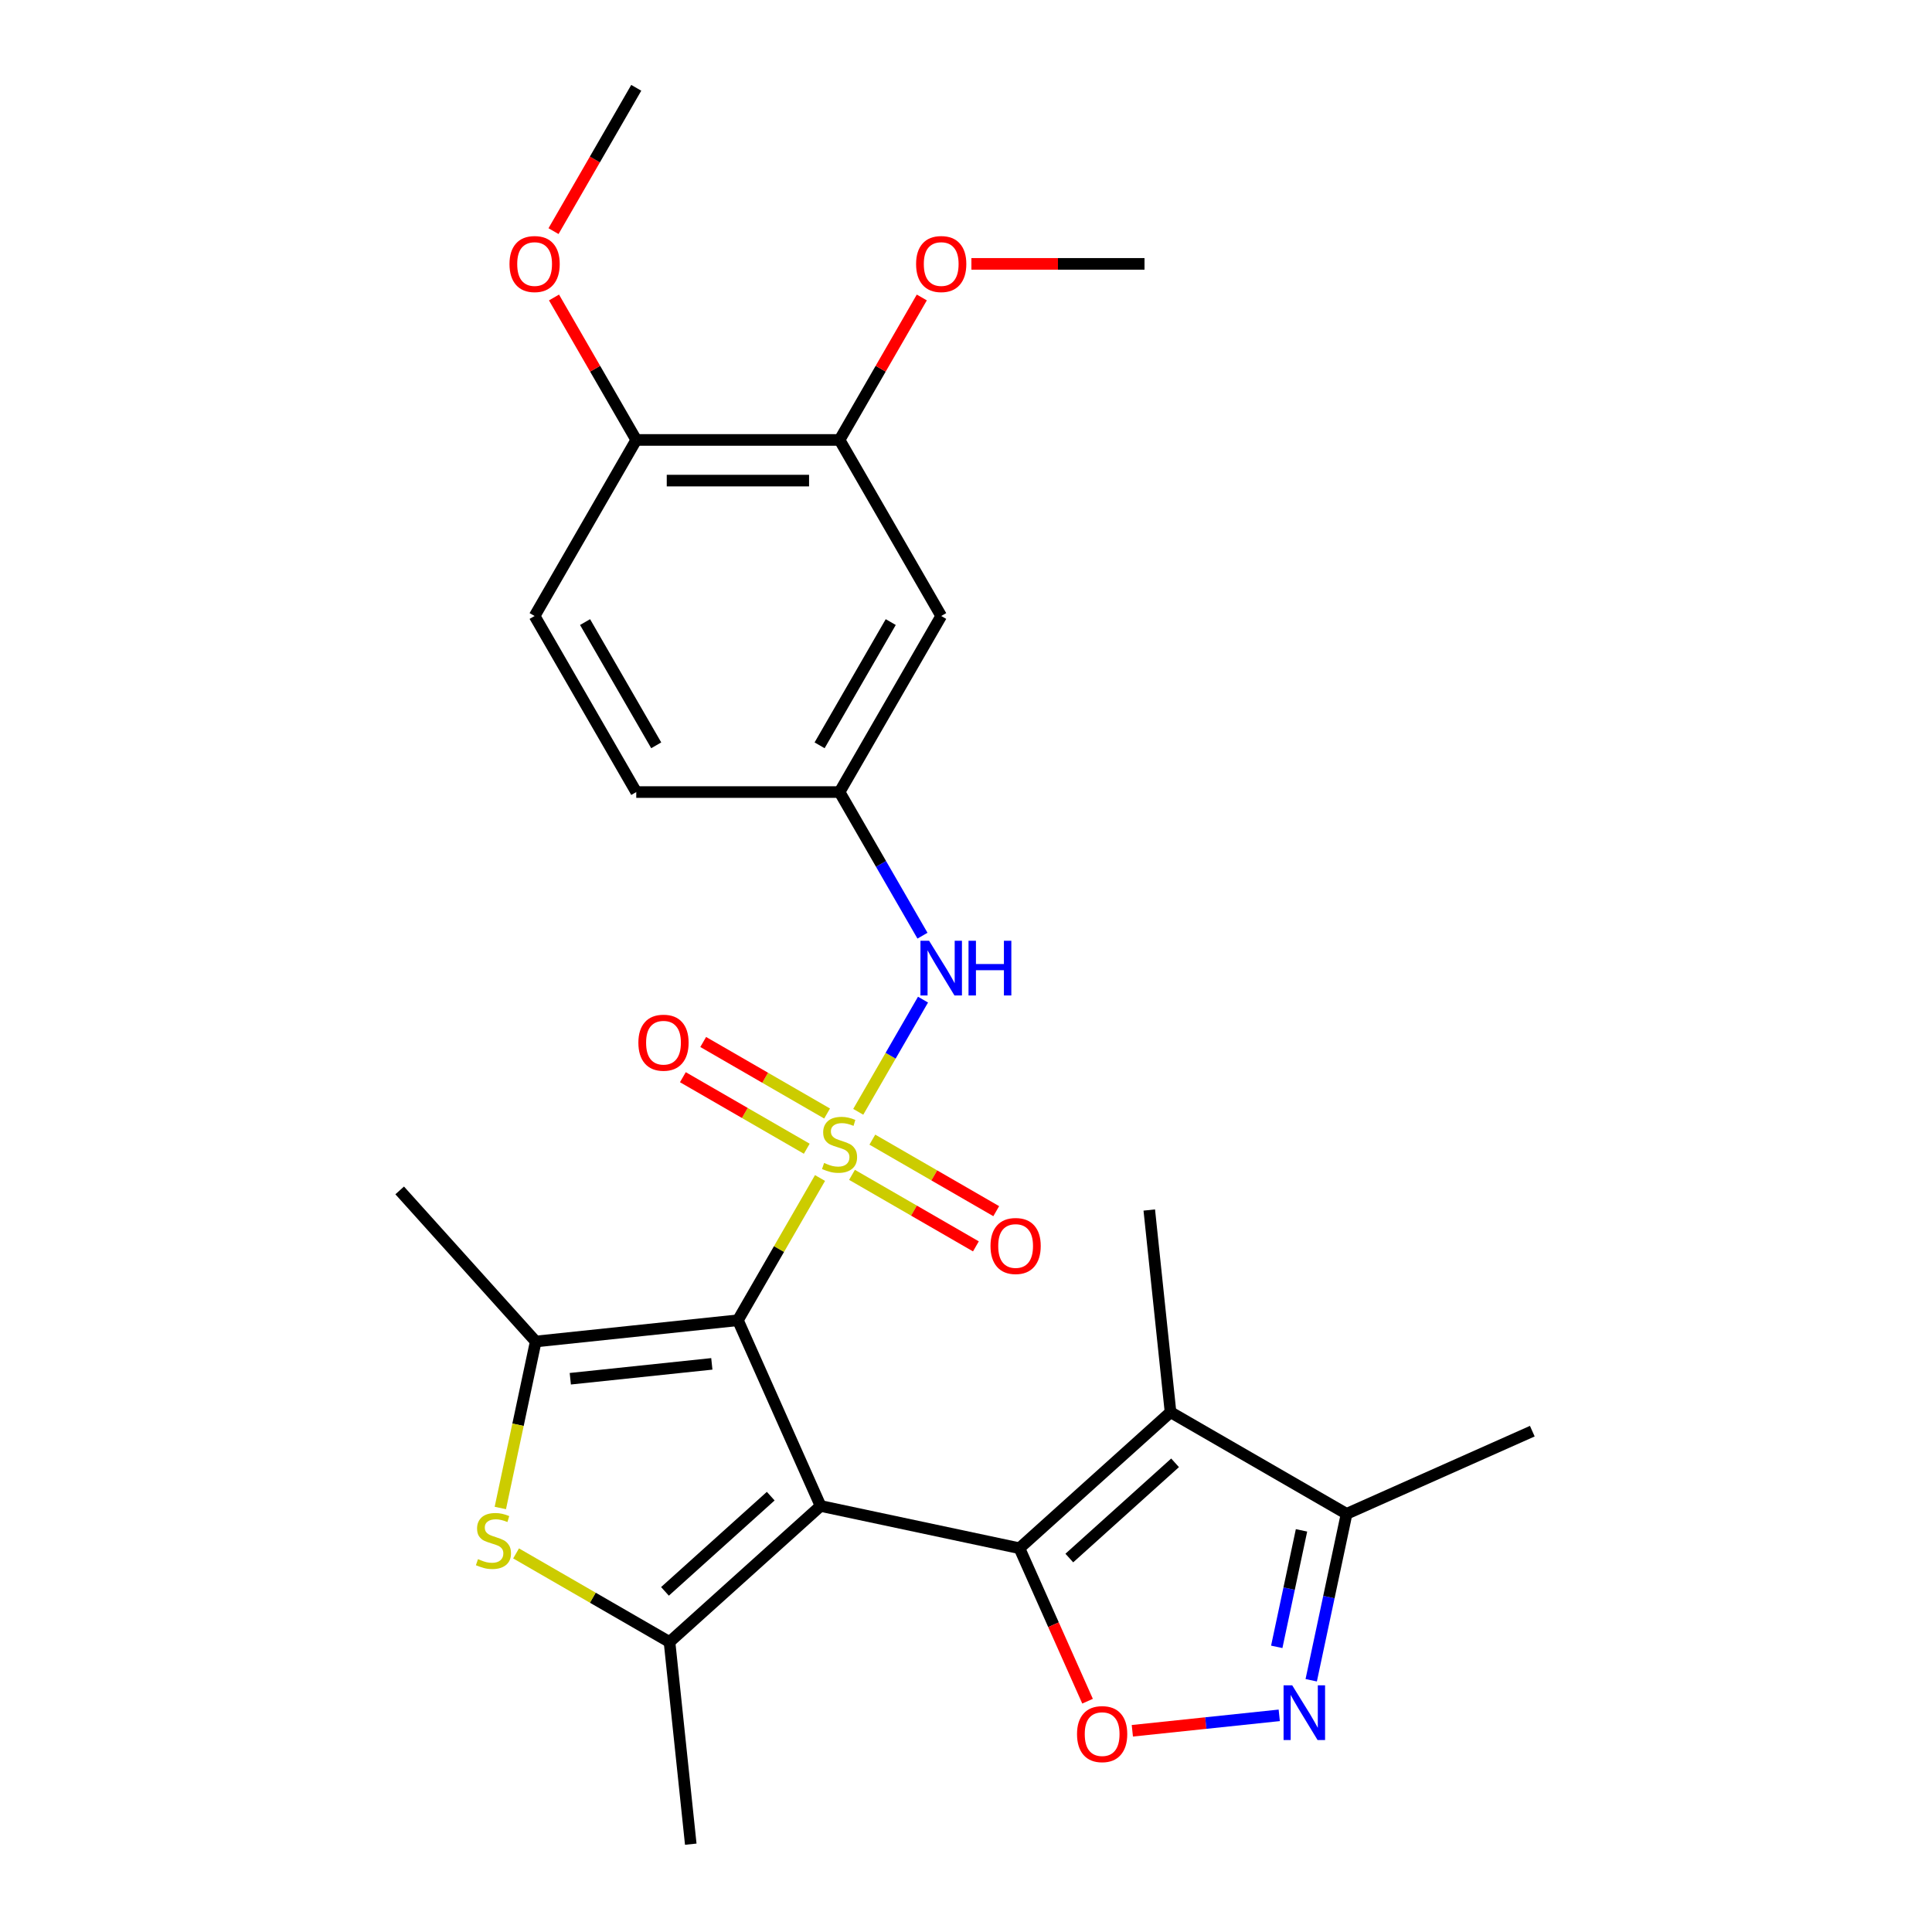 <?xml version='1.0' encoding='iso-8859-1'?>
<svg version='1.1' baseProfile='full'
              xmlns='http://www.w3.org/2000/svg'
                      xmlns:rdkit='http://www.rdkit.org/xml'
                      xmlns:xlink='http://www.w3.org/1999/xlink'
                  xml:space='preserve'
width='1000px' height='1000px' viewBox='0 0 1000 1000'>
<!-- END OF HEADER -->
<rect style='opacity:1.0;fill:#FFFFFF;stroke:none' width='1000' height='1000' x='0' y='0'> </rect>
<path class='bond-1' d='M 424.738,779.485 L 381.939,683.356' style='fill:none;fill-rule:evenodd;stroke:#000000;stroke-width:6px;stroke-linecap:butt;stroke-linejoin:miter;stroke-opacity:1' />
<path class='bond-2' d='M 424.738,779.485 L 527.665,801.363' style='fill:none;fill-rule:evenodd;stroke:#000000;stroke-width:6px;stroke-linecap:butt;stroke-linejoin:miter;stroke-opacity:1' />
<path class='bond-3' d='M 424.738,779.485 L 346.54,849.895' style='fill:none;fill-rule:evenodd;stroke:#000000;stroke-width:6px;stroke-linecap:butt;stroke-linejoin:miter;stroke-opacity:1' />
<path class='bond-3' d='M 398.926,774.407 L 344.187,823.694' style='fill:none;fill-rule:evenodd;stroke:#000000;stroke-width:6px;stroke-linecap:butt;stroke-linejoin:miter;stroke-opacity:1' />
<path class='bond-0' d='M 424.442,609.738 L 403.19,646.547' style='fill:none;fill-rule:evenodd;stroke:#CCCC00;stroke-width:6px;stroke-linecap:butt;stroke-linejoin:miter;stroke-opacity:1' />
<path class='bond-0' d='M 403.19,646.547 L 381.939,683.356' style='fill:none;fill-rule:evenodd;stroke:#000000;stroke-width:6px;stroke-linecap:butt;stroke-linejoin:miter;stroke-opacity:1' />
<path class='bond-9' d='M 444.223,575.477 L 460.987,546.441' style='fill:none;fill-rule:evenodd;stroke:#CCCC00;stroke-width:6px;stroke-linecap:butt;stroke-linejoin:miter;stroke-opacity:1' />
<path class='bond-9' d='M 460.987,546.441 L 477.75,517.406' style='fill:none;fill-rule:evenodd;stroke:#0000FF;stroke-width:6px;stroke-linecap:butt;stroke-linejoin:miter;stroke-opacity:1' />
<path class='bond-11' d='M 428.103,576.353 L 396.04,557.842' style='fill:none;fill-rule:evenodd;stroke:#CCCC00;stroke-width:6px;stroke-linecap:butt;stroke-linejoin:miter;stroke-opacity:1' />
<path class='bond-11' d='M 396.04,557.842 L 363.977,539.33' style='fill:none;fill-rule:evenodd;stroke:#FF0000;stroke-width:6px;stroke-linecap:butt;stroke-linejoin:miter;stroke-opacity:1' />
<path class='bond-11' d='M 417.58,594.579 L 385.517,576.068' style='fill:none;fill-rule:evenodd;stroke:#CCCC00;stroke-width:6px;stroke-linecap:butt;stroke-linejoin:miter;stroke-opacity:1' />
<path class='bond-11' d='M 385.517,576.068 L 353.454,557.556' style='fill:none;fill-rule:evenodd;stroke:#FF0000;stroke-width:6px;stroke-linecap:butt;stroke-linejoin:miter;stroke-opacity:1' />
<path class='bond-12' d='M 441.001,608.101 L 473.064,626.613' style='fill:none;fill-rule:evenodd;stroke:#CCCC00;stroke-width:6px;stroke-linecap:butt;stroke-linejoin:miter;stroke-opacity:1' />
<path class='bond-12' d='M 473.064,626.613 L 505.127,645.124' style='fill:none;fill-rule:evenodd;stroke:#FF0000;stroke-width:6px;stroke-linecap:butt;stroke-linejoin:miter;stroke-opacity:1' />
<path class='bond-12' d='M 451.524,589.876 L 483.587,608.387' style='fill:none;fill-rule:evenodd;stroke:#CCCC00;stroke-width:6px;stroke-linecap:butt;stroke-linejoin:miter;stroke-opacity:1' />
<path class='bond-12' d='M 483.587,608.387 L 515.649,626.898' style='fill:none;fill-rule:evenodd;stroke:#FF0000;stroke-width:6px;stroke-linecap:butt;stroke-linejoin:miter;stroke-opacity:1' />
<path class='bond-4' d='M 381.939,683.356 L 277.289,694.355' style='fill:none;fill-rule:evenodd;stroke:#000000;stroke-width:6px;stroke-linecap:butt;stroke-linejoin:miter;stroke-opacity:1' />
<path class='bond-4' d='M 368.441,705.936 L 295.186,713.635' style='fill:none;fill-rule:evenodd;stroke:#000000;stroke-width:6px;stroke-linecap:butt;stroke-linejoin:miter;stroke-opacity:1' />
<path class='bond-5' d='M 527.665,801.363 L 605.864,730.953' style='fill:none;fill-rule:evenodd;stroke:#000000;stroke-width:6px;stroke-linecap:butt;stroke-linejoin:miter;stroke-opacity:1' />
<path class='bond-5' d='M 553.477,806.441 L 608.216,757.154' style='fill:none;fill-rule:evenodd;stroke:#000000;stroke-width:6px;stroke-linecap:butt;stroke-linejoin:miter;stroke-opacity:1' />
<path class='bond-7' d='M 527.665,801.363 L 545.291,840.952' style='fill:none;fill-rule:evenodd;stroke:#000000;stroke-width:6px;stroke-linecap:butt;stroke-linejoin:miter;stroke-opacity:1' />
<path class='bond-7' d='M 545.291,840.952 L 562.918,880.541' style='fill:none;fill-rule:evenodd;stroke:#FF0000;stroke-width:6px;stroke-linecap:butt;stroke-linejoin:miter;stroke-opacity:1' />
<path class='bond-6' d='M 346.54,849.895 L 306.831,826.969' style='fill:none;fill-rule:evenodd;stroke:#000000;stroke-width:6px;stroke-linecap:butt;stroke-linejoin:miter;stroke-opacity:1' />
<path class='bond-6' d='M 306.831,826.969 L 267.122,804.043' style='fill:none;fill-rule:evenodd;stroke:#CCCC00;stroke-width:6px;stroke-linecap:butt;stroke-linejoin:miter;stroke-opacity:1' />
<path class='bond-19' d='M 346.54,849.895 L 357.539,954.545' style='fill:none;fill-rule:evenodd;stroke:#000000;stroke-width:6px;stroke-linecap:butt;stroke-linejoin:miter;stroke-opacity:1' />
<path class='bond-21' d='M 277.289,694.355 L 206.878,616.157' style='fill:none;fill-rule:evenodd;stroke:#000000;stroke-width:6px;stroke-linecap:butt;stroke-linejoin:miter;stroke-opacity:1' />
<path class='bond-27' d='M 277.289,694.355 L 268.13,737.443' style='fill:none;fill-rule:evenodd;stroke:#000000;stroke-width:6px;stroke-linecap:butt;stroke-linejoin:miter;stroke-opacity:1' />
<path class='bond-27' d='M 268.13,737.443 L 258.971,780.532' style='fill:none;fill-rule:evenodd;stroke:#CCCC00;stroke-width:6px;stroke-linecap:butt;stroke-linejoin:miter;stroke-opacity:1' />
<path class='bond-10' d='M 605.864,730.953 L 696.992,783.566' style='fill:none;fill-rule:evenodd;stroke:#000000;stroke-width:6px;stroke-linecap:butt;stroke-linejoin:miter;stroke-opacity:1' />
<path class='bond-20' d='M 605.864,730.953 L 594.864,626.303' style='fill:none;fill-rule:evenodd;stroke:#000000;stroke-width:6px;stroke-linecap:butt;stroke-linejoin:miter;stroke-opacity:1' />
<path class='bond-8' d='M 586.095,895.849 L 624.116,891.853' style='fill:none;fill-rule:evenodd;stroke:#FF0000;stroke-width:6px;stroke-linecap:butt;stroke-linejoin:miter;stroke-opacity:1' />
<path class='bond-8' d='M 624.116,891.853 L 662.137,887.857' style='fill:none;fill-rule:evenodd;stroke:#0000FF;stroke-width:6px;stroke-linecap:butt;stroke-linejoin:miter;stroke-opacity:1' />
<path class='bond-28' d='M 678.684,869.702 L 687.838,826.634' style='fill:none;fill-rule:evenodd;stroke:#0000FF;stroke-width:6px;stroke-linecap:butt;stroke-linejoin:miter;stroke-opacity:1' />
<path class='bond-28' d='M 687.838,826.634 L 696.992,783.566' style='fill:none;fill-rule:evenodd;stroke:#000000;stroke-width:6px;stroke-linecap:butt;stroke-linejoin:miter;stroke-opacity:1' />
<path class='bond-28' d='M 660.845,852.406 L 667.253,822.259' style='fill:none;fill-rule:evenodd;stroke:#0000FF;stroke-width:6px;stroke-linecap:butt;stroke-linejoin:miter;stroke-opacity:1' />
<path class='bond-28' d='M 667.253,822.259 L 673.661,792.111' style='fill:none;fill-rule:evenodd;stroke:#000000;stroke-width:6px;stroke-linecap:butt;stroke-linejoin:miter;stroke-opacity:1' />
<path class='bond-15' d='M 477.471,484.308 L 456.011,447.139' style='fill:none;fill-rule:evenodd;stroke:#0000FF;stroke-width:6px;stroke-linecap:butt;stroke-linejoin:miter;stroke-opacity:1' />
<path class='bond-15' d='M 456.011,447.139 L 434.552,409.97' style='fill:none;fill-rule:evenodd;stroke:#000000;stroke-width:6px;stroke-linecap:butt;stroke-linejoin:miter;stroke-opacity:1' />
<path class='bond-24' d='M 696.992,783.566 L 793.122,740.767' style='fill:none;fill-rule:evenodd;stroke:#000000;stroke-width:6px;stroke-linecap:butt;stroke-linejoin:miter;stroke-opacity:1' />
<path class='bond-13' d='M 487.165,318.841 L 434.552,409.97' style='fill:none;fill-rule:evenodd;stroke:#000000;stroke-width:6px;stroke-linecap:butt;stroke-linejoin:miter;stroke-opacity:1' />
<path class='bond-13' d='M 461.047,321.988 L 424.218,385.778' style='fill:none;fill-rule:evenodd;stroke:#000000;stroke-width:6px;stroke-linecap:butt;stroke-linejoin:miter;stroke-opacity:1' />
<path class='bond-14' d='M 487.165,318.841 L 434.552,227.712' style='fill:none;fill-rule:evenodd;stroke:#000000;stroke-width:6px;stroke-linecap:butt;stroke-linejoin:miter;stroke-opacity:1' />
<path class='bond-22' d='M 434.552,227.712 L 455.838,190.843' style='fill:none;fill-rule:evenodd;stroke:#000000;stroke-width:6px;stroke-linecap:butt;stroke-linejoin:miter;stroke-opacity:1' />
<path class='bond-22' d='M 455.838,190.843 L 477.125,153.974' style='fill:none;fill-rule:evenodd;stroke:#FF0000;stroke-width:6px;stroke-linecap:butt;stroke-linejoin:miter;stroke-opacity:1' />
<path class='bond-29' d='M 434.552,227.712 L 329.325,227.712' style='fill:none;fill-rule:evenodd;stroke:#000000;stroke-width:6px;stroke-linecap:butt;stroke-linejoin:miter;stroke-opacity:1' />
<path class='bond-29' d='M 418.768,248.757 L 345.109,248.757' style='fill:none;fill-rule:evenodd;stroke:#000000;stroke-width:6px;stroke-linecap:butt;stroke-linejoin:miter;stroke-opacity:1' />
<path class='bond-18' d='M 434.552,409.97 L 329.325,409.97' style='fill:none;fill-rule:evenodd;stroke:#000000;stroke-width:6px;stroke-linecap:butt;stroke-linejoin:miter;stroke-opacity:1' />
<path class='bond-16' d='M 329.325,227.712 L 276.712,318.841' style='fill:none;fill-rule:evenodd;stroke:#000000;stroke-width:6px;stroke-linecap:butt;stroke-linejoin:miter;stroke-opacity:1' />
<path class='bond-23' d='M 329.325,227.712 L 308.039,190.843' style='fill:none;fill-rule:evenodd;stroke:#000000;stroke-width:6px;stroke-linecap:butt;stroke-linejoin:miter;stroke-opacity:1' />
<path class='bond-23' d='M 308.039,190.843 L 286.753,153.974' style='fill:none;fill-rule:evenodd;stroke:#FF0000;stroke-width:6px;stroke-linecap:butt;stroke-linejoin:miter;stroke-opacity:1' />
<path class='bond-17' d='M 276.712,318.841 L 329.325,409.97' style='fill:none;fill-rule:evenodd;stroke:#000000;stroke-width:6px;stroke-linecap:butt;stroke-linejoin:miter;stroke-opacity:1' />
<path class='bond-17' d='M 302.83,321.988 L 339.659,385.778' style='fill:none;fill-rule:evenodd;stroke:#000000;stroke-width:6px;stroke-linecap:butt;stroke-linejoin:miter;stroke-opacity:1' />
<path class='bond-25' d='M 502.796,136.583 L 547.594,136.583' style='fill:none;fill-rule:evenodd;stroke:#FF0000;stroke-width:6px;stroke-linecap:butt;stroke-linejoin:miter;stroke-opacity:1' />
<path class='bond-25' d='M 547.594,136.583 L 592.392,136.583' style='fill:none;fill-rule:evenodd;stroke:#000000;stroke-width:6px;stroke-linecap:butt;stroke-linejoin:miter;stroke-opacity:1' />
<path class='bond-26' d='M 286.499,119.633 L 307.912,82.544' style='fill:none;fill-rule:evenodd;stroke:#FF0000;stroke-width:6px;stroke-linecap:butt;stroke-linejoin:miter;stroke-opacity:1' />
<path class='bond-26' d='M 307.912,82.544 L 329.325,45.455' style='fill:none;fill-rule:evenodd;stroke:#000000;stroke-width:6px;stroke-linecap:butt;stroke-linejoin:miter;stroke-opacity:1' />
<path  class='atom-1' d='M 426.552 601.947
Q 426.872 602.067, 428.192 602.627
Q 429.512 603.187, 430.952 603.547
Q 432.432 603.867, 433.872 603.867
Q 436.552 603.867, 438.112 602.587
Q 439.672 601.267, 439.672 598.987
Q 439.672 597.427, 438.872 596.467
Q 438.112 595.507, 436.912 594.987
Q 435.712 594.467, 433.712 593.867
Q 431.192 593.107, 429.672 592.387
Q 428.192 591.667, 427.112 590.147
Q 426.072 588.627, 426.072 586.067
Q 426.072 582.507, 428.472 580.307
Q 430.912 578.107, 435.712 578.107
Q 438.992 578.107, 442.712 579.667
L 441.792 582.747
Q 438.392 581.347, 435.832 581.347
Q 433.072 581.347, 431.552 582.507
Q 430.032 583.627, 430.072 585.587
Q 430.072 587.107, 430.832 588.027
Q 431.632 588.947, 432.752 589.467
Q 433.912 589.987, 435.832 590.587
Q 438.392 591.387, 439.912 592.187
Q 441.432 592.987, 442.512 594.627
Q 443.632 596.227, 443.632 598.987
Q 443.632 602.907, 440.992 605.027
Q 438.392 607.107, 434.032 607.107
Q 431.512 607.107, 429.592 606.547
Q 427.712 606.027, 425.472 605.107
L 426.552 601.947
' fill='#CCCC00'/>
<path  class='atom-7' d='M 247.411 807.002
Q 247.731 807.122, 249.051 807.682
Q 250.371 808.242, 251.811 808.602
Q 253.291 808.922, 254.731 808.922
Q 257.411 808.922, 258.971 807.642
Q 260.531 806.322, 260.531 804.042
Q 260.531 802.482, 259.731 801.522
Q 258.971 800.562, 257.771 800.042
Q 256.571 799.522, 254.571 798.922
Q 252.051 798.162, 250.531 797.442
Q 249.051 796.722, 247.971 795.202
Q 246.931 793.682, 246.931 791.122
Q 246.931 787.562, 249.331 785.362
Q 251.771 783.162, 256.571 783.162
Q 259.851 783.162, 263.571 784.722
L 262.651 787.802
Q 259.251 786.402, 256.691 786.402
Q 253.931 786.402, 252.411 787.562
Q 250.891 788.682, 250.931 790.642
Q 250.931 792.162, 251.691 793.082
Q 252.491 794.002, 253.611 794.522
Q 254.771 795.042, 256.691 795.642
Q 259.251 796.442, 260.771 797.242
Q 262.291 798.042, 263.371 799.682
Q 264.491 801.282, 264.491 804.042
Q 264.491 807.962, 261.851 810.082
Q 259.251 812.162, 254.891 812.162
Q 252.371 812.162, 250.451 811.602
Q 248.571 811.082, 246.331 810.162
L 247.411 807.002
' fill='#CCCC00'/>
<path  class='atom-8' d='M 557.465 897.572
Q 557.465 890.772, 560.825 886.972
Q 564.185 883.172, 570.465 883.172
Q 576.745 883.172, 580.105 886.972
Q 583.465 890.772, 583.465 897.572
Q 583.465 904.452, 580.065 908.372
Q 576.665 912.252, 570.465 912.252
Q 564.225 912.252, 560.825 908.372
Q 557.465 904.492, 557.465 897.572
M 570.465 909.052
Q 574.785 909.052, 577.105 906.172
Q 579.465 903.252, 579.465 897.572
Q 579.465 892.012, 577.105 889.212
Q 574.785 886.372, 570.465 886.372
Q 566.145 886.372, 563.785 889.172
Q 561.465 891.972, 561.465 897.572
Q 561.465 903.292, 563.785 906.172
Q 566.145 909.052, 570.465 909.052
' fill='#FF0000'/>
<path  class='atom-9' d='M 668.855 872.333
L 678.135 887.333
Q 679.055 888.813, 680.535 891.493
Q 682.015 894.173, 682.095 894.333
L 682.095 872.333
L 685.855 872.333
L 685.855 900.653
L 681.975 900.653
L 672.015 884.253
Q 670.855 882.333, 669.615 880.133
Q 668.415 877.933, 668.055 877.253
L 668.055 900.653
L 664.375 900.653
L 664.375 872.333
L 668.855 872.333
' fill='#0000FF'/>
<path  class='atom-10' d='M 480.905 486.938
L 490.185 501.938
Q 491.105 503.418, 492.585 506.098
Q 494.065 508.778, 494.145 508.938
L 494.145 486.938
L 497.905 486.938
L 497.905 515.258
L 494.025 515.258
L 484.065 498.858
Q 482.905 496.938, 481.665 494.738
Q 480.465 492.538, 480.105 491.858
L 480.105 515.258
L 476.425 515.258
L 476.425 486.938
L 480.905 486.938
' fill='#0000FF'/>
<path  class='atom-10' d='M 501.305 486.938
L 505.145 486.938
L 505.145 498.978
L 519.625 498.978
L 519.625 486.938
L 523.465 486.938
L 523.465 515.258
L 519.625 515.258
L 519.625 502.178
L 505.145 502.178
L 505.145 515.258
L 501.305 515.258
L 501.305 486.938
' fill='#0000FF'/>
<path  class='atom-12' d='M 330.423 539.694
Q 330.423 532.894, 333.783 529.094
Q 337.143 525.294, 343.423 525.294
Q 349.703 525.294, 353.063 529.094
Q 356.423 532.894, 356.423 539.694
Q 356.423 546.574, 353.023 550.494
Q 349.623 554.374, 343.423 554.374
Q 337.183 554.374, 333.783 550.494
Q 330.423 546.614, 330.423 539.694
M 343.423 551.174
Q 347.743 551.174, 350.063 548.294
Q 352.423 545.374, 352.423 539.694
Q 352.423 534.134, 350.063 531.334
Q 347.743 528.494, 343.423 528.494
Q 339.103 528.494, 336.743 531.294
Q 334.423 534.094, 334.423 539.694
Q 334.423 545.414, 336.743 548.294
Q 339.103 551.174, 343.423 551.174
' fill='#FF0000'/>
<path  class='atom-13' d='M 512.681 644.92
Q 512.681 638.12, 516.041 634.32
Q 519.401 630.52, 525.681 630.52
Q 531.961 630.52, 535.321 634.32
Q 538.681 638.12, 538.681 644.92
Q 538.681 651.8, 535.281 655.72
Q 531.881 659.6, 525.681 659.6
Q 519.441 659.6, 516.041 655.72
Q 512.681 651.84, 512.681 644.92
M 525.681 656.4
Q 530.001 656.4, 532.321 653.52
Q 534.681 650.6, 534.681 644.92
Q 534.681 639.36, 532.321 636.56
Q 530.001 633.72, 525.681 633.72
Q 521.361 633.72, 519.001 636.52
Q 516.681 639.32, 516.681 644.92
Q 516.681 650.64, 519.001 653.52
Q 521.361 656.4, 525.681 656.4
' fill='#FF0000'/>
<path  class='atom-23' d='M 474.165 136.663
Q 474.165 129.863, 477.525 126.063
Q 480.885 122.263, 487.165 122.263
Q 493.445 122.263, 496.805 126.063
Q 500.165 129.863, 500.165 136.663
Q 500.165 143.543, 496.765 147.463
Q 493.365 151.343, 487.165 151.343
Q 480.925 151.343, 477.525 147.463
Q 474.165 143.583, 474.165 136.663
M 487.165 148.143
Q 491.485 148.143, 493.805 145.263
Q 496.165 142.343, 496.165 136.663
Q 496.165 131.103, 493.805 128.303
Q 491.485 125.463, 487.165 125.463
Q 482.845 125.463, 480.485 128.263
Q 478.165 131.063, 478.165 136.663
Q 478.165 142.383, 480.485 145.263
Q 482.845 148.143, 487.165 148.143
' fill='#FF0000'/>
<path  class='atom-24' d='M 263.712 136.663
Q 263.712 129.863, 267.072 126.063
Q 270.432 122.263, 276.712 122.263
Q 282.992 122.263, 286.352 126.063
Q 289.712 129.863, 289.712 136.663
Q 289.712 143.543, 286.312 147.463
Q 282.912 151.343, 276.712 151.343
Q 270.472 151.343, 267.072 147.463
Q 263.712 143.583, 263.712 136.663
M 276.712 148.143
Q 281.032 148.143, 283.352 145.263
Q 285.712 142.343, 285.712 136.663
Q 285.712 131.103, 283.352 128.303
Q 281.032 125.463, 276.712 125.463
Q 272.392 125.463, 270.032 128.263
Q 267.712 131.063, 267.712 136.663
Q 267.712 142.383, 270.032 145.263
Q 272.392 148.143, 276.712 148.143
' fill='#FF0000'/>
</svg>
